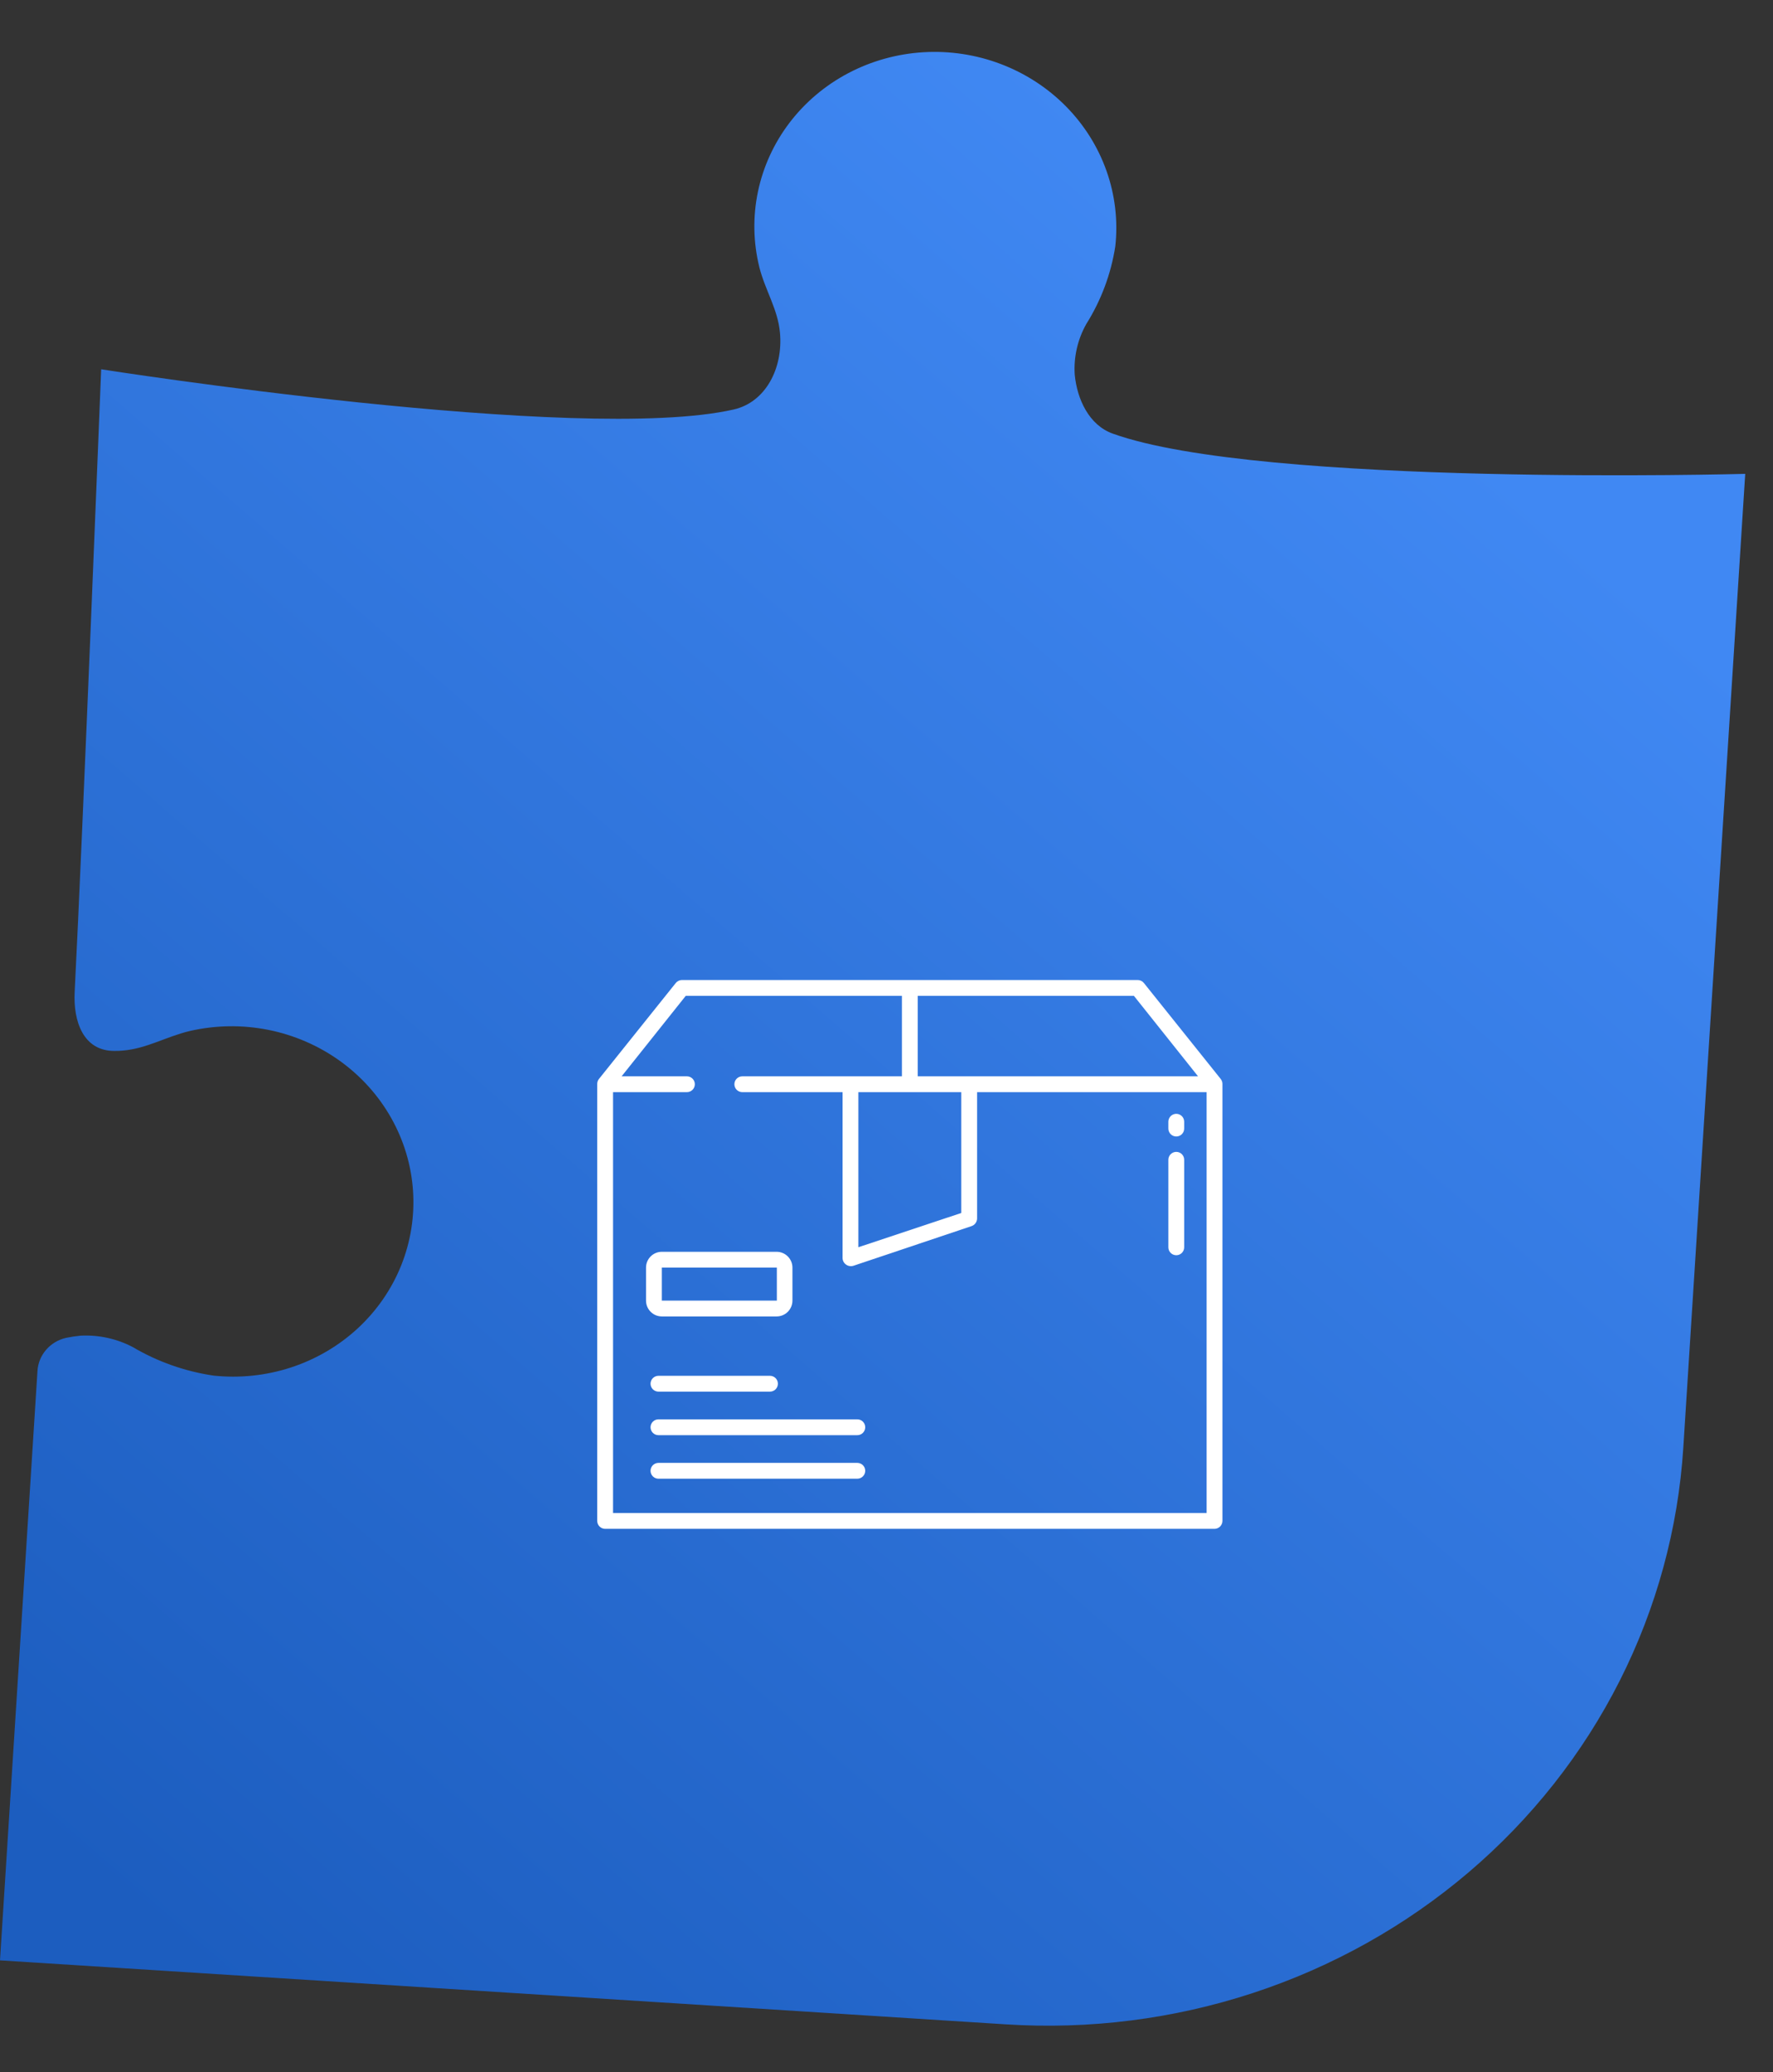 <svg width="190" height="222" viewBox="0 0 190 222" fill="none" xmlns="http://www.w3.org/2000/svg">
<rect x="0" y="0" width="190" height="222" fill="#333333" stroke="none"/>
<path d="M119.25 46.46C135.182 52.181 187.023 50.77 187.023 50.77L180.389 155.094C179.836 163.781 177.521 172.271 173.574 180.078C169.628 187.886 164.127 194.858 157.388 200.597C150.648 206.335 142.801 210.728 134.295 213.524C125.789 216.32 116.79 217.464 107.812 216.892L4.80945e-05 210.035L4.016 146.891C4.063 146.059 4.385 145.265 4.935 144.626C5.485 143.986 6.233 143.536 7.069 143.341C7.589 143.234 8.114 143.155 8.642 143.104C10.584 143.006 12.519 143.43 14.232 144.329C16.879 145.893 19.819 146.931 22.881 147.384C25.691 147.681 28.531 147.381 31.204 146.504C33.876 145.627 36.316 144.194 38.353 142.307C40.389 140.419 41.973 138.122 42.993 135.576C44.014 133.03 44.446 130.296 44.26 127.566C44.074 124.837 43.274 122.177 41.916 119.773C40.559 117.369 38.676 115.279 36.4 113.65C34.124 112.02 31.509 110.89 28.739 110.338C25.97 109.787 23.111 109.828 20.364 110.457C17.859 111.04 15.726 112.354 13.149 112.561C12.846 112.589 12.541 112.601 12.236 112.596C8.941 112.595 7.835 109.452 8.002 106.262C8.858 89.597 10.841 39.565 10.841 39.565C10.841 39.565 62.104 47.626 78.615 43.876C82.067 43.098 83.93 39.425 83.584 35.646C83.36 33.139 81.993 31.081 81.38 28.654C80.718 25.992 80.664 23.226 81.222 20.547C81.781 17.868 82.937 15.342 84.611 13.146C86.286 10.95 88.437 9.136 90.915 7.832C93.393 6.528 96.138 5.765 98.957 5.596C101.777 5.428 104.603 5.857 107.237 6.856C109.872 7.854 112.252 9.396 114.211 11.375C116.17 13.354 117.66 15.722 118.577 18.312C119.494 20.903 119.817 23.654 119.521 26.372C119.066 29.334 118.006 32.175 116.401 34.73C115.477 36.384 115.051 38.257 115.171 40.136C115.423 42.773 116.707 45.556 119.25 46.46Z" fill="url(#paint0_linear_23_527)"/>
<path d="M70.926 141.044H83.223C83.673 141.044 84.105 140.866 84.423 140.548C84.741 140.229 84.92 139.798 84.92 139.348V135.814C84.92 135.365 84.741 134.933 84.423 134.615C84.105 134.297 83.673 134.118 83.223 134.118H70.926C70.476 134.118 70.045 134.297 69.727 134.615C69.408 134.933 69.23 135.365 69.23 135.814V139.348C69.23 139.798 69.408 140.229 69.727 140.548C70.045 140.866 70.476 141.044 70.926 141.044ZM70.926 135.814H83.249L83.25 139.348H70.926V135.814Z" fill="white"/>
<path d="M82.513 147.405H70.562C70.338 147.405 70.122 147.495 69.963 147.654C69.804 147.813 69.714 148.028 69.714 148.253C69.714 148.478 69.804 148.694 69.963 148.853C70.122 149.012 70.338 149.101 70.562 149.101H82.513C82.738 149.101 82.954 149.012 83.113 148.853C83.272 148.694 83.361 148.478 83.361 148.253C83.361 148.028 83.272 147.813 83.113 147.654C82.954 147.495 82.738 147.405 82.513 147.405Z" fill="white"/>
<path d="M91.872 152.07H70.562C70.338 152.07 70.122 152.159 69.963 152.318C69.804 152.477 69.714 152.693 69.714 152.918C69.714 153.143 69.804 153.358 69.963 153.517C70.122 153.676 70.338 153.766 70.562 153.766H91.872C92.097 153.766 92.313 153.676 92.472 153.517C92.631 153.358 92.72 153.143 92.72 152.918C92.72 152.693 92.631 152.477 92.472 152.318C92.313 152.159 92.097 152.07 91.872 152.07V152.07Z" fill="white"/>
<path d="M91.872 156.734H70.562C70.338 156.734 70.122 156.824 69.963 156.983C69.804 157.142 69.714 157.358 69.714 157.582C69.714 157.807 69.804 158.023 69.963 158.182C70.122 158.341 70.338 158.431 70.562 158.431H91.872C92.097 158.431 92.313 158.341 92.472 158.182C92.631 158.023 92.72 157.807 92.72 157.582C92.72 157.358 92.631 157.142 92.472 156.983C92.313 156.824 92.097 156.734 91.872 156.734V156.734Z" fill="white"/>
<path d="M126.053 121.764C126.278 121.764 126.494 121.675 126.653 121.516C126.812 121.357 126.901 121.141 126.901 120.916V120.184C126.901 119.959 126.812 119.743 126.653 119.584C126.494 119.425 126.278 119.336 126.053 119.336C125.828 119.336 125.612 119.425 125.453 119.584C125.294 119.743 125.205 119.959 125.205 120.184V120.916C125.205 121.141 125.294 121.357 125.453 121.516C125.612 121.675 125.828 121.764 126.053 121.764Z" fill="white"/>
<path d="M126.053 134.486C126.278 134.486 126.494 134.397 126.653 134.238C126.812 134.079 126.901 133.863 126.901 133.638V124.261C126.901 124.036 126.812 123.82 126.653 123.661C126.494 123.502 126.278 123.413 126.053 123.413C125.828 123.413 125.612 123.502 125.453 123.661C125.294 123.82 125.205 124.036 125.205 124.261V133.638C125.205 133.863 125.294 134.079 125.453 134.238C125.612 134.397 125.828 134.486 126.053 134.486V134.486Z" fill="white"/>
<path d="M122.583 105.321C122.503 105.222 122.403 105.141 122.288 105.085C122.174 105.03 122.048 105.001 121.921 105H73.079C72.952 105.001 72.826 105.03 72.712 105.085C72.597 105.141 72.497 105.222 72.417 105.321L64.186 115.601C64.066 115.752 64 115.94 64 116.133V162.948C64 163.173 64.089 163.39 64.248 163.55C64.407 163.71 64.623 163.8 64.848 163.802H130.152C130.377 163.8 130.593 163.709 130.752 163.549C130.911 163.389 131 163.173 131 162.947V116.133C131 115.94 130.934 115.752 130.814 115.601L122.583 105.321ZM98.348 106.696H121.513L128.386 115.319H98.348V106.696ZM103.013 117.015V129.96L91.987 133.629V117.015H103.013ZM129.304 162.105H65.696V117.015H73.612C73.837 117.015 74.052 116.925 74.212 116.766C74.371 116.607 74.46 116.392 74.46 116.167C74.46 115.942 74.371 115.726 74.212 115.567C74.052 115.408 73.837 115.319 73.612 115.319H66.614L73.487 106.696H96.652V115.319H79.549C79.324 115.319 79.108 115.408 78.949 115.567C78.79 115.726 78.7 115.942 78.7 116.167C78.7 116.392 78.79 116.607 78.949 116.766C79.108 116.925 79.324 117.015 79.549 117.015H90.291V134.809C90.297 134.946 90.335 135.08 90.402 135.199C90.469 135.319 90.563 135.421 90.676 135.498C90.79 135.577 90.921 135.628 91.058 135.648C91.195 135.668 91.334 135.656 91.466 135.613L104.096 131.373C104.268 131.318 104.419 131.211 104.529 131.067C104.639 130.924 104.701 130.75 104.709 130.569V117.015H129.304V162.105Z" fill="white"/>
<defs>
<linearGradient id="paint0_linear_23_527" x1="158.657" y1="48.216" x2="19.059" y2="209.329" gradientUnits="userSpaceOnUse">
<stop stop-color="#4088F3"/>
<stop offset="1" stop-color="#1C5DBF"/>
</linearGradient>
</defs>
</svg>
